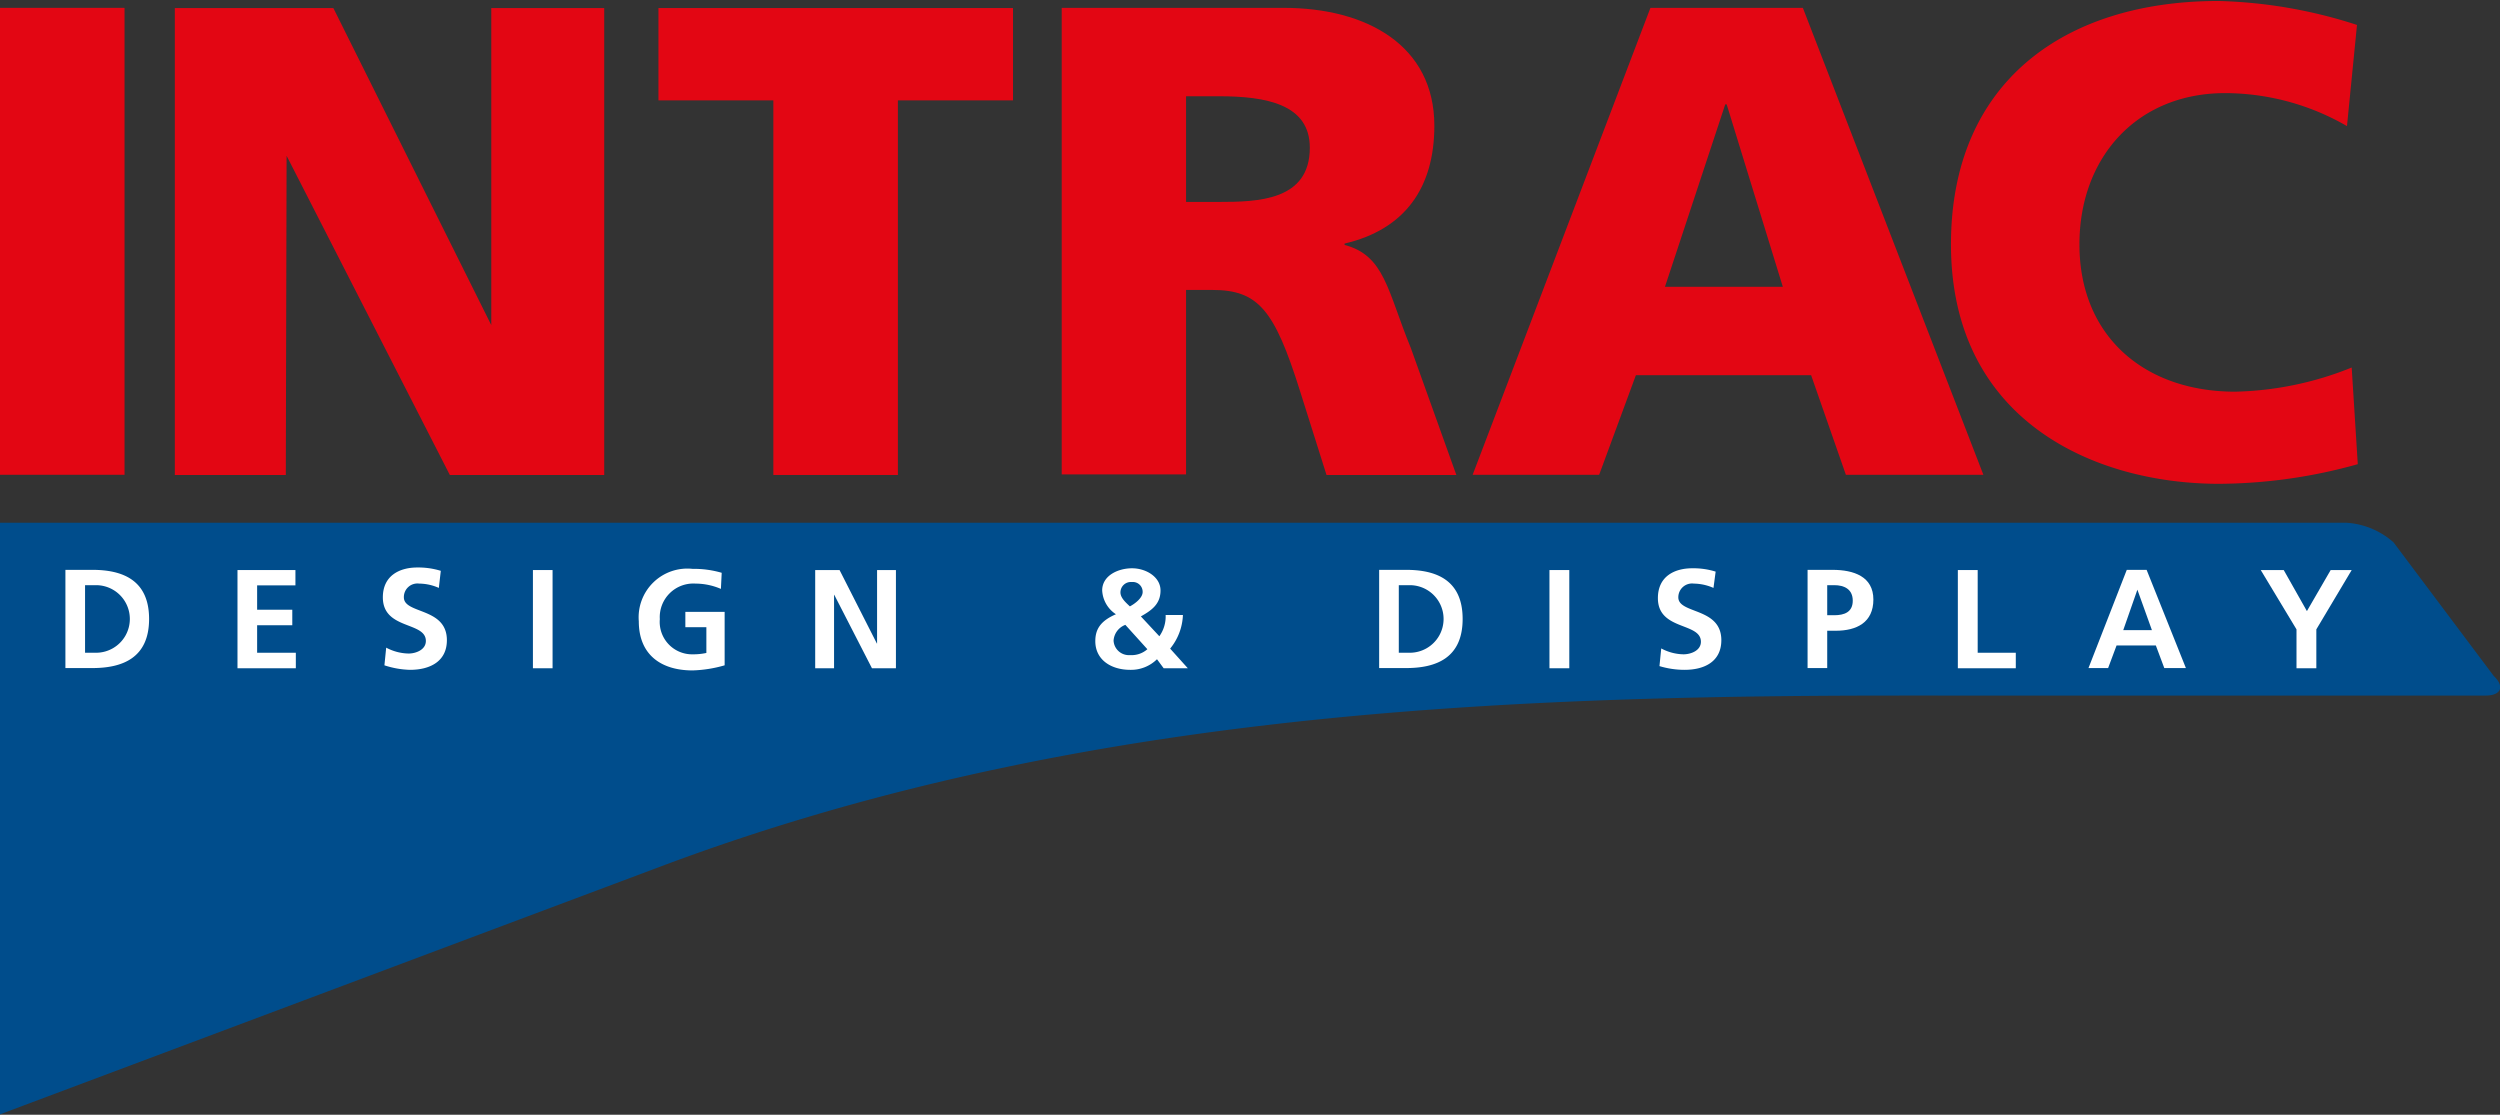<svg id="Livello_1" data-name="Livello 1" xmlns="http://www.w3.org/2000/svg" xmlns:xlink="http://www.w3.org/1999/xlink" viewBox="0 0 127.27 56.75"><rect x="0" y="0" width="127.27" height="56.75" fill="#333333" stroke="none"/><defs><style>.cls-1{fill:none;}.cls-2{clip-path:url(#clip-path);}.cls-3{fill:#004d8c;}.cls-4{fill:#fff;}.cls-5{fill:#e30613;}</style><clipPath id="clip-path" transform="translate(-79.03 -114.13)"><rect class="cls-1" width="283.46" height="283.46"/></clipPath></defs><title>Intrac_CMYK</title><g class="cls-2"><path class="cls-3" d="M205.56,149.54c.79,0,1-.45.42-1l-5.1-6.8a4,4,0,0,0-2.42-1H79v30.13l33.72-12.65c20.62-7.73,41.94-8.68,63-8.68Z" transform="translate(-79.03 -114.13)"/><path class="cls-4" d="M83.36,143.92h.56a1.72,1.72,0,0,1,0,3.44h-.56Zm-1,4.22h1.37c1.53,0,2.89-.51,2.89-2.5s-1.36-2.5-2.89-2.5H82.36Z" transform="translate(-79.03 -114.13)"/><polygon class="cls-4" points="12.09 29.02 15.04 29.02 15.04 29.8 13.09 29.8 13.09 31.04 14.88 31.04 14.88 31.83 13.09 31.83 13.09 33.23 15.06 33.23 15.06 34.02 12.09 34.02 12.09 29.02"/><path class="cls-4" d="M101.37,144.06a2.49,2.49,0,0,0-1-.22.69.69,0,0,0-.78.7c0,.86,2.19.5,2.19,2.18,0,1.09-.87,1.51-1.88,1.51A4.5,4.5,0,0,1,98.6,148l.09-.9a2.51,2.51,0,0,0,1.14.3c.37,0,.88-.19.88-.64,0-1-2.19-.56-2.19-2.22,0-1.12.87-1.52,1.75-1.52a3.87,3.87,0,0,1,1.2.17Z" transform="translate(-79.03 -114.13)"/><rect class="cls-4" x="27.13" y="29.02" width="1" height="5"/><path class="cls-4" d="M115.73,144.11a3.28,3.28,0,0,0-1.29-.27,1.71,1.71,0,0,0-1.82,1.81,1.65,1.65,0,0,0,1.7,1.79,3.06,3.06,0,0,0,.67-.07v-1.31h-1.07v-.78h2V148a6.52,6.52,0,0,1-1.63.26c-1.62,0-2.74-.81-2.74-2.5a2.48,2.48,0,0,1,2.74-2.67,5,5,0,0,1,1.48.2Z" transform="translate(-79.03 -114.13)"/><polygon class="cls-4" points="41.5 29.02 42.74 29.02 44.64 32.76 44.65 32.76 44.65 29.02 45.61 29.02 45.61 34.02 44.39 34.02 42.47 30.28 42.46 30.28 42.46 34.02 41.5 34.02 41.5 29.02"/><path class="cls-4" d="M137.44,147.18a1.21,1.21,0,0,1-.88.3.78.78,0,0,1-.84-.74.92.92,0,0,1,.6-.8Zm-.89-2.18c-.2-.19-.48-.43-.48-.71a.53.53,0,0,1,.58-.53.5.5,0,0,1,.55.51c0,.3-.4.6-.65.73m.56.51c.55-.31,1-.63,1-1.32s-.74-1.13-1.45-1.13-1.52.37-1.52,1.13a1.54,1.54,0,0,0,.7,1.21c-.79.34-1.05.77-1.05,1.37,0,.94.79,1.46,1.78,1.46a1.88,1.88,0,0,0,1.36-.54l.34.46h1.23l-.9-1a2.87,2.87,0,0,0,.65-1.71h-.88a1.73,1.73,0,0,1-.32,1.08Z" transform="translate(-79.03 -114.13)"/><path class="cls-4" d="M150.24,143.92h.56a1.72,1.72,0,0,1,0,3.44h-.56Zm-1,4.22h1.37c1.53,0,2.88-.51,2.88-2.5s-1.35-2.5-2.88-2.5h-1.37Z" transform="translate(-79.03 -114.13)"/><rect class="cls-4" x="78.88" y="29.02" width="1.01" height="5"/><path class="cls-4" d="M166.26,144.06a2.56,2.56,0,0,0-1-.22.7.7,0,0,0-.79.7c0,.86,2.19.5,2.19,2.18,0,1.09-.86,1.51-1.87,1.51a4.4,4.4,0,0,1-1.28-.19l.09-.9a2.47,2.47,0,0,0,1.13.3c.38,0,.89-.19.89-.64,0-1-2.19-.56-2.19-2.22,0-1.12.86-1.52,1.75-1.52a3.81,3.81,0,0,1,1.19.17Z" transform="translate(-79.03 -114.13)"/><path class="cls-4" d="M172.05,143.92h.36c.5,0,.94.2.94.79s-.44.74-.94.74h-.36Zm-1,4.22h1v-1.9h.43c1.07,0,1.92-.42,1.92-1.59s-1-1.51-2.08-1.51h-1.27Z" transform="translate(-79.03 -114.13)"/><polygon class="cls-4" points="99.67 29.02 100.68 29.02 100.68 33.23 102.62 33.23 102.62 34.02 99.67 34.02 99.67 29.02"/><path class="cls-4" d="M188.58,146.21h-1.46l.72-2.06h0Zm-3.23,1.93h1l.43-1.15h2l.43,1.15h1.1l-2-5H187.3Z" transform="translate(-79.03 -114.13)"/><polygon class="cls-4" points="116.91 32.04 115.09 29.02 116.26 29.02 117.44 31.11 118.65 29.02 119.72 29.02 117.92 32.04 117.92 34.02 116.91 34.02 116.91 32.04"/><rect class="cls-5" y="0.4" width="6.34" height="23.77"/><polygon class="cls-5" points="14.59 7.93 14.55 24.18 8.9 24.18 8.9 0.41 16.97 0.41 25.01 16.55 25.01 0.41 30.76 0.41 30.76 24.18 22.9 24.18 14.59 7.93"/><polygon class="cls-5" points="39.37 5.11 33.52 5.11 33.52 0.41 51.57 0.41 51.57 5.11 45.71 5.11 45.71 24.18 39.37 24.18 39.37 5.11"/><path class="cls-5" d="M133.08,114.53h11.3c4.22,0,7.67,1.91,7.67,6,0,3.16-1.5,5.28-4.57,6v.07c2.05.54,2.18,2.34,3.37,5.24l2.32,6.47h-6.61L145.2,134c-1.29-4.09-2.11-5.11-4.46-5.11h-1.33v9.39h-6.33Zm6.33,9.88h1.67c2,0,4.63-.07,4.63-2.76,0-2.21-2.21-2.62-4.63-2.62h-1.67Z" transform="translate(-79.03 -114.13)"/><path class="cls-5" d="M163.05,114.53h7.76L180,138.3H173l-1.77-5.07h-8.92l-1.87,5.07H154Zm3.88,4.91h-.07l-3.07,9.29h6Z" transform="translate(-79.03 -114.13)"/><path class="cls-5" d="M199.06,137.76a26.56,26.56,0,0,1-7.06,1c-6.33,0-13.65-3.2-13.65-12.19,0-8.27,5.79-12.39,13.62-12.39a24.72,24.72,0,0,1,7.05,1.22l-.51,5.15a12.44,12.44,0,0,0-6.2-1.68c-4.49,0-7.42,3.27-7.42,7.7,0,4.67,3.3,7.5,7.93,7.5a16.76,16.76,0,0,0,5.93-1.23Z" transform="translate(-79.03 -114.13)"/></g></svg>